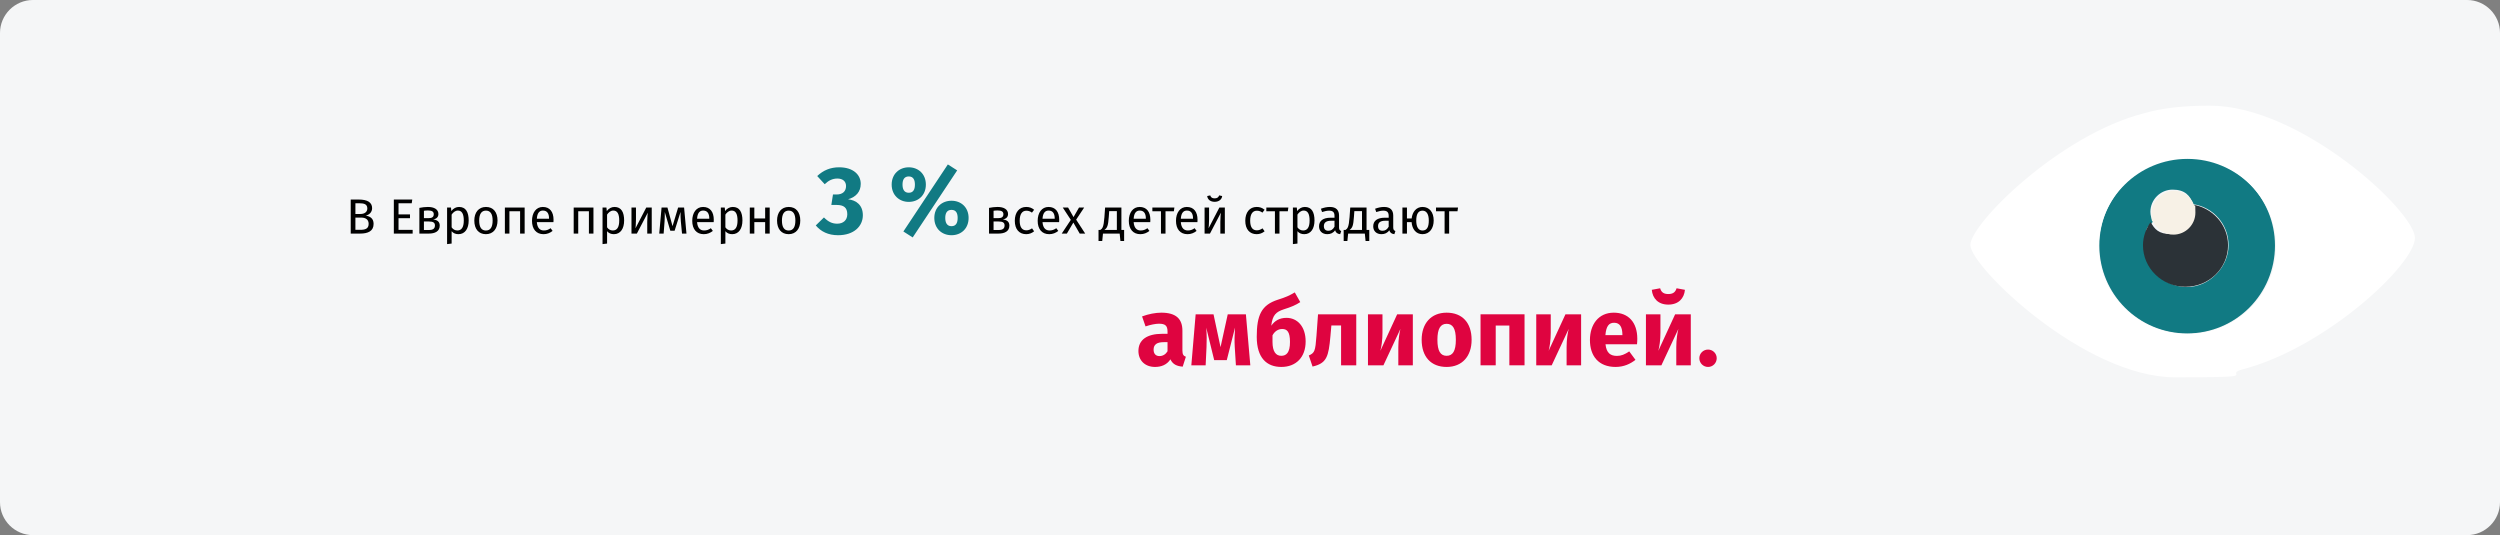<?xml version="1.0" encoding="UTF-8"?>
<svg xmlns="http://www.w3.org/2000/svg" id="Ebene_1" version="1.1" viewBox="0 0 911 195">
  <rect x="0" y="0" width="911" height="195" fill="#808080" stroke="none"/>
  <defs>
    <style>
      .st0 {
        fill: #f7f1e6;
      }

      .st1 {
        fill: #fff;
      }

      .st2 {
        fill: #2b3237;
      }

      .st3 {
        fill: #df0440;
      }

      .st4 {
        fill: #117a83;
      }

      .st5 {
        fill: #f5f6f7;
      }
    </style>
  </defs>
  <g id="Ebene_11" data-name="Ebene_1">
    <g id="Page-1">
      <g id="Illustrationen">
        <g id="schwachsichtigkeit-heaufigkeit">
          <path id="Mask" class="st5" d="M12,0h887C905.6,0,911,5.4,911,12v171c0,6.6-5.4,12-12,12H12c-6.6,0-12-5.4-12-12V12C0,5.4,5.4,0,12,0Z"></path>
          <g id="eye">
            <path id="Shape" class="st4" d="M797,57.502c-17.7,0-32,14.3-32,32s14.3,32,32,32,32-14.3,32-32-14.3-32-32-32ZM797,104.602c-8.4,0-15.2-6.8-15.2-15.2s1-6.1,2.7-8.6c-.5-1.1-.9-2.3-.9-3.6,0-4.4,3.6-8.1,8.1-8.1s6.4,2.2,7.5,5.3c7.3,1.1,12.9,7.3,12.9,15s-6.8,15.2-15.2,15.2h.1Z"></path>
            <path id="Shape-2" class="st1" d="M805.3,38.502c-9.3,0-17.3.8-24.1,2.8-30.6,7.8-63.2,40.2-63.2,48s41.5,48.2,74.7,48.2,17.3-.8,24.1-2.8c30.6-7.8,63.2-38.4,63.2-48s-41.5-48.2-74.7-48.2ZM797.1,121.702c-17.8,0-32.3-14.3-32.3-31.9s14.5-31.9,32.3-31.9,32.3,14.3,32.3,31.9-14.5,31.9-32.3,31.9Z"></path>
            <path id="Path" class="st2" d="M798.8,74.502c.3.9.5,1.8.5,2.8,0,4.4-3.7,8-8.2,8s-6-1.8-7.4-4.4c-1.7,2.4-2.8,5.3-2.8,8.5,0,8.3,6.9,15.1,15.5,15.1s15.5-6.8,15.5-15.1c0-7.6-5.7-13.8-13.2-14.9h.1Z"></path>
            <path id="Path-2" class="st0" d="M792,85.502c4.4,0,8-3.6,8-8s-.2-1.9-.5-2.8c-1.1-3-4.1-5.2-7.5-5.2s-8,3.6-8,8,.3,2.5.8,3.6c1.3,2.6,4,4.4,7.2,4.4Z"></path>
          </g>
        </g>
      </g>
    </g>
  </g>
  <g>
    <path d="M136.137,81.59c0,2.629-2.034,3.529-4.915,3.529h-3.421v-12.406h2.935c3.061,0,4.861.972,4.861,3.133,0,1.531-1.116,2.467-2.322,2.719,1.44.252,2.862.918,2.862,3.024ZM129.511,74.064v3.907h1.873c1.387,0,2.467-.685,2.467-1.999,0-1.531-1.099-1.909-2.936-1.909h-1.404ZM134.337,81.59c0-1.746-1.297-2.305-2.791-2.305h-2.035v4.466h1.711c1.801,0,3.115-.36,3.115-2.161Z"></path>
    <path d="M150.032,74.082h-4.808v4.051h4.178v1.369h-4.178v4.25h5.149v1.368h-6.859v-12.406h6.716l-.198,1.369Z"></path>
    <path d="M160.239,82.202c0,2.089-1.711,2.917-3.998,2.917h-3.421v-9.363c.973-.198,2.071-.342,3.115-.342,2.286,0,3.817.882,3.817,2.575,0,1.08-.666,1.764-1.927,1.98,1.62.162,2.413.918,2.413,2.232ZM154.478,76.801v2.683h1.782c1.062,0,1.801-.342,1.801-1.422,0-.99-.721-1.369-2.107-1.369-.558,0-.99.036-1.476.108ZM158.492,82.166c0-1.008-.594-1.458-2.215-1.458h-1.8v3.115h1.764c1.243,0,2.251-.306,2.251-1.657Z"></path>
    <path d="M170.786,80.365c0,2.881-1.278,4.969-3.727,4.969-1.026,0-1.873-.342-2.484-1.08v4.501l-1.657.198v-13.324h1.423l.126,1.278c.702-.972,1.729-1.495,2.809-1.495,2.521,0,3.511,1.963,3.511,4.952ZM169.004,80.365c0-2.467-.72-3.637-2.143-3.637-1.008,0-1.782.72-2.286,1.477v4.627c.485.738,1.224,1.152,2.088,1.152,1.513,0,2.341-1.134,2.341-3.619Z"></path>
    <path d="M181.299,80.365c0,2.935-1.549,4.969-4.231,4.969-2.701,0-4.231-1.944-4.231-4.951,0-2.935,1.549-4.97,4.249-4.97,2.701,0,4.214,1.945,4.214,4.952ZM174.618,80.384c0,2.467.864,3.619,2.449,3.619,1.584,0,2.448-1.152,2.448-3.637,0-2.467-.864-3.619-2.431-3.619-1.584,0-2.467,1.152-2.467,3.637Z"></path>
    <path d="M189.523,76.98h-3.89v8.139h-1.656v-9.489h7.202v9.489h-1.656v-8.139Z"></path>
    <path d="M201.674,80.942h-6.05c.162,2.197,1.188,3.043,2.557,3.043.937,0,1.639-.252,2.467-.828l.72.99c-.936.738-1.998,1.188-3.312,1.188-2.646,0-4.195-1.854-4.195-4.861,0-2.953,1.494-5.06,3.943-5.06,2.557,0,3.907,1.783,3.907,4.682,0,.324-.019.63-.036.846ZM200.071,79.609c0-1.854-.738-2.881-2.232-2.881-1.261,0-2.089.882-2.215,2.989h4.447v-.108Z"></path>
    <path d="M214.598,76.98h-3.89v8.139h-1.656v-9.489h7.202v9.489h-1.656v-8.139Z"></path>
    <path d="M227.432,80.365c0,2.881-1.278,4.969-3.727,4.969-1.026,0-1.873-.342-2.485-1.08v4.501l-1.656.198v-13.324h1.423l.126,1.278c.702-.972,1.729-1.495,2.809-1.495,2.521,0,3.511,1.963,3.511,4.952ZM225.649,80.365c0-2.467-.72-3.637-2.143-3.637-1.008,0-1.782.72-2.287,1.477v4.627c.486.738,1.225,1.152,2.089,1.152,1.513,0,2.341-1.134,2.341-3.619Z"></path>
    <path d="M237.494,85.119h-1.639v-4.285c0-1.675.162-3.115.198-3.331l-3.979,7.616h-1.963v-9.489h1.639v4.285c0,1.477-.144,3.043-.18,3.277l3.925-7.562h1.999v9.489Z"></path>
    <path d="M250.148,85.119h-1.62l-.433-4.483c-.107-1.044-.107-1.98-.107-3.403l-2.161,6.842h-1.566l-2.017-6.824c0,1.188,0,2.376-.071,3.367l-.343,4.501h-1.603l.847-9.489h2.143l1.854,6.788,2.034-6.788h2.179l.864,9.489Z"></path>
    <path d="M260.065,80.942h-6.05c.162,2.197,1.188,3.043,2.557,3.043.937,0,1.639-.252,2.467-.828l.72.99c-.936.738-1.998,1.188-3.312,1.188-2.646,0-4.195-1.854-4.195-4.861,0-2.953,1.494-5.06,3.943-5.06,2.557,0,3.907,1.783,3.907,4.682,0,.324-.019.63-.036.846ZM258.463,79.609c0-1.854-.738-2.881-2.232-2.881-1.261,0-2.089.882-2.215,2.989h4.447v-.108Z"></path>
    <path d="M270.541,80.365c0,2.881-1.278,4.969-3.727,4.969-1.026,0-1.873-.342-2.485-1.08v4.501l-1.656.198v-13.324h1.423l.126,1.278c.702-.972,1.729-1.495,2.809-1.495,2.521,0,3.511,1.963,3.511,4.952ZM268.759,80.365c0-2.467-.72-3.637-2.143-3.637-1.008,0-1.782.72-2.287,1.477v4.627c.486.738,1.225,1.152,2.089,1.152,1.513,0,2.341-1.134,2.341-3.619Z"></path>
    <path d="M278.82,80.942h-3.942v4.177h-1.657v-9.489h1.657v3.979h3.942v-3.979h1.657v9.489h-1.657v-4.177Z"></path>
    <path d="M291.62,80.365c0,2.935-1.549,4.969-4.231,4.969-2.701,0-4.231-1.944-4.231-4.951,0-2.935,1.549-4.97,4.249-4.97,2.701,0,4.214,1.945,4.214,4.952ZM284.939,80.384c0,2.467.864,3.619,2.449,3.619,1.584,0,2.448-1.152,2.448-3.637,0-2.467-.864-3.619-2.431-3.619-1.584,0-2.467,1.152-2.467,3.637Z"></path>
    <path class="st4" d="M313.653,66.987c0,2.87-1.715,4.795-4.62,5.636,2.94.315,5.391,2.065,5.391,5.811,0,3.955-3.186,7.281-9.031,7.281-3.57,0-6.266-1.33-8.12-3.57l2.975-2.906c1.575,1.575,2.976,2.275,4.831,2.275,2.17,0,3.675-1.26,3.675-3.43,0-2.485-1.365-3.396-3.85-3.396h-1.961l.596-3.815h1.365c2.1,0,3.395-1.12,3.395-3.08,0-1.715-1.225-2.73-3.15-2.73-1.75,0-3.22.7-4.62,2.065l-2.73-2.976c2.205-2.1,4.831-3.185,7.981-3.185,5.11,0,7.875,2.695,7.875,6.021Z"></path>
    <path class="st4" d="M337.384,67.267c0,3.851-2.73,6.301-6.23,6.301-3.466,0-6.231-2.45-6.231-6.301,0-3.85,2.766-6.3,6.231-6.3,3.5,0,6.23,2.45,6.23,6.3ZM328.878,67.267c0,1.47.455,2.976,2.275,2.976s2.24-1.47,2.24-2.976c0-1.47-.42-2.975-2.24-2.975s-2.275,1.47-2.275,2.975ZM348.795,62.087l-16.207,24.433-3.396-2.17,16.207-24.433,3.396,2.17ZM352.96,79.413c0,3.885-2.73,6.301-6.23,6.301s-6.266-2.416-6.266-6.301c0-3.851,2.766-6.266,6.266-6.266s6.23,2.415,6.23,6.266ZM344.454,79.413c0,1.47.455,3.01,2.275,3.01s2.24-1.505,2.24-3.01c0-1.47-.42-2.94-2.24-2.94s-2.275,1.47-2.275,2.94Z"></path>
    <path d="M367.817,82.202c0,2.089-1.711,2.917-3.998,2.917h-3.421v-9.363c.973-.198,2.071-.342,3.115-.342,2.286,0,3.817.882,3.817,2.575,0,1.08-.666,1.764-1.927,1.98,1.62.162,2.413.918,2.413,2.232ZM362.056,76.801v2.683h1.782c1.062,0,1.801-.342,1.801-1.422,0-.99-.721-1.369-2.107-1.369-.558,0-.99.036-1.476.108ZM366.07,82.166c0-1.008-.594-1.458-2.215-1.458h-1.8v3.115h1.764c1.243,0,2.251-.306,2.251-1.657Z"></path>
    <path d="M376.834,76.44l-.792,1.044c-.648-.468-1.242-.702-2.035-.702-1.494,0-2.431,1.17-2.431,3.637,0,2.484.937,3.511,2.431,3.511.793,0,1.351-.252,2.071-.72l.756,1.081c-.847.684-1.801,1.044-2.898,1.044-2.558,0-4.142-1.818-4.142-4.879,0-3.025,1.566-5.042,4.142-5.042,1.116,0,2.017.288,2.898,1.026Z"></path>
    <path d="M385.942,80.942h-6.05c.162,2.197,1.188,3.043,2.557,3.043.937,0,1.639-.252,2.467-.828l.72.99c-.936.738-1.998,1.188-3.312,1.188-2.646,0-4.195-1.854-4.195-4.861,0-2.953,1.494-5.06,3.943-5.06,2.557,0,3.907,1.783,3.907,4.682,0,.324-.019.63-.036.846ZM384.34,79.609c0-1.854-.738-2.881-2.232-2.881-1.261,0-2.089.882-2.215,2.989h4.447v-.108Z"></path>
    <path d="M395.446,85.119h-1.999l-2.322-4.015-2.358,4.015h-1.873l3.313-5.005-2.936-4.483h1.945l1.98,3.475,1.998-3.475h1.873l-2.917,4.411,3.295,5.078Z"></path>
    <path d="M409.631,83.786v4.034h-1.351l-.271-2.701h-6.086l-.27,2.701h-1.351v-4.034h.666c.702-.468,1.207-.918,1.477-4.627l.252-3.529h5.942v8.156h.99ZM406.983,76.945h-2.791l-.144,1.999c-.234,3.295-.54,4.087-1.603,4.843h4.537v-6.842Z"></path>
    <path d="M419.152,80.942h-6.05c.162,2.197,1.188,3.043,2.557,3.043.937,0,1.639-.252,2.467-.828l.72.99c-.936.738-1.998,1.188-3.312,1.188-2.646,0-4.195-1.854-4.195-4.861,0-2.953,1.494-5.06,3.943-5.06,2.557,0,3.907,1.783,3.907,4.682,0,.324-.019.63-.036.846ZM417.55,79.609c0-1.854-.738-2.881-2.232-2.881-1.261,0-2.089.882-2.215,2.989h4.447v-.108Z"></path>
    <path d="M427.755,76.98h-3.042v8.139h-1.657v-8.139h-3.133v-1.35h8.03l-.198,1.35Z"></path>
    <path d="M436.342,80.942h-6.05c.162,2.197,1.188,3.043,2.557,3.043.937,0,1.639-.252,2.467-.828l.72.99c-.936.738-1.998,1.188-3.312,1.188-2.646,0-4.195-1.854-4.195-4.861,0-2.953,1.494-5.06,3.943-5.06,2.557,0,3.907,1.783,3.907,4.682,0,.324-.019.63-.036.846ZM434.739,79.609c0-1.854-.738-2.881-2.232-2.881-1.261,0-2.089.882-2.215,2.989h4.447v-.108Z"></path>
    <path d="M446.332,85.119h-1.639v-4.285c0-1.675.162-3.115.198-3.331l-3.979,7.616h-1.963v-9.489h1.639v4.285c0,1.477-.144,3.043-.18,3.277l3.925-7.562h1.999v9.489ZM439.903,71.435l1.099-.234c.252.774.757,1.08,1.603,1.08.847,0,1.404-.306,1.656-1.08l1.099.234c-.144,1.333-1.296,2.106-2.755,2.106-1.44,0-2.557-.774-2.701-2.106Z"></path>
    <path d="M460.821,76.44l-.792,1.044c-.648-.468-1.242-.702-2.035-.702-1.494,0-2.431,1.17-2.431,3.637,0,2.484.937,3.511,2.431,3.511.793,0,1.351-.252,2.071-.72l.756,1.081c-.847.684-1.801,1.044-2.898,1.044-2.558,0-4.142-1.818-4.142-4.879,0-3.025,1.566-5.042,4.142-5.042,1.116,0,2.017.288,2.898,1.026Z"></path>
    <path d="M469.28,76.98h-3.042v8.139h-1.657v-8.139h-3.133v-1.35h8.03l-.198,1.35Z"></path>
    <path d="M479.001,80.365c0,2.881-1.278,4.969-3.727,4.969-1.026,0-1.873-.342-2.484-1.08v4.501l-1.657.198v-13.324h1.423l.126,1.278c.702-.972,1.729-1.495,2.809-1.495,2.521,0,3.511,1.963,3.511,4.952ZM477.219,80.365c0-2.467-.72-3.637-2.143-3.637-1.008,0-1.782.72-2.286,1.477v4.627c.485.738,1.224,1.152,2.088,1.152,1.513,0,2.341-1.134,2.341-3.619Z"></path>
    <path d="M488.739,84.182l-.378,1.152c-.954-.108-1.566-.486-1.854-1.422-.666.991-1.675,1.422-2.827,1.422-1.891,0-3.024-1.17-3.024-2.863,0-2.035,1.53-3.133,4.177-3.133h1.458v-.702c0-1.369-.666-1.873-1.98-1.873-.702,0-1.584.18-2.557.504l-.414-1.206c1.171-.432,2.215-.648,3.277-.648,2.286,0,3.331,1.17,3.331,3.151v4.339c0,.829.306,1.099.792,1.278ZM486.29,82.616v-2.179h-1.242c-1.746,0-2.629.648-2.629,1.945,0,1.116.559,1.71,1.639,1.71.973,0,1.692-.486,2.232-1.477Z"></path>
    <path d="M498.964,83.786v4.034h-1.351l-.271-2.701h-6.086l-.27,2.701h-1.351v-4.034h.666c.702-.468,1.206-.918,1.477-4.627l.252-3.529h5.942v8.156h.99ZM496.316,76.945h-2.79l-.145,1.999c-.234,3.295-.54,4.087-1.603,4.843h4.537v-6.842Z"></path>
    <path d="M508.485,84.182l-.378,1.152c-.954-.108-1.566-.486-1.854-1.422-.666.991-1.675,1.422-2.827,1.422-1.891,0-3.024-1.17-3.024-2.863,0-2.035,1.53-3.133,4.177-3.133h1.458v-.702c0-1.369-.666-1.873-1.98-1.873-.702,0-1.584.18-2.557.504l-.414-1.206c1.171-.432,2.215-.648,3.277-.648,2.286,0,3.331,1.17,3.331,3.151v4.339c0,.829.306,1.099.792,1.278ZM506.036,82.616v-2.179h-1.242c-1.746,0-2.629.648-2.629,1.945,0,1.116.559,1.71,1.639,1.71.973,0,1.692-.486,2.232-1.477Z"></path>
    <path d="M522.436,80.365c0,2.755-1.44,4.969-4.087,4.969-2.358,0-3.781-1.854-3.961-4.393h-1.693v4.177h-1.656v-9.489h1.656v3.979h1.711c.252-2.376,1.675-4.195,3.961-4.195,2.521,0,4.069,1.945,4.069,4.952ZM520.653,80.365c0-2.287-.811-3.601-2.287-3.601-1.494,0-2.286,1.134-2.286,3.619,0,2.287.774,3.619,2.269,3.619,1.675,0,2.305-1.333,2.305-3.637Z"></path>
    <path d="M531.11,76.98h-3.042v8.139h-1.657v-8.139h-3.133v-1.35h8.03l-.198,1.35Z"></path>
    <path class="st3" d="M432.132,130.004l-1.155,3.605c-2.17-.175-3.605-.84-4.48-2.66-1.33,2.03-3.396,2.765-5.601,2.765-3.71,0-6.056-2.415-6.056-5.811,0-4.061,3.115-6.266,8.716-6.266h1.891v-.805c0-2.205-.875-2.87-3.15-2.87-1.19,0-3.011.35-4.865.979l-1.261-3.64c2.346-.876,4.9-1.365,7.001-1.365,5.391,0,7.701,2.274,7.701,6.58v7.211c0,1.436.385,1.96,1.26,2.275ZM425.446,128.009v-3.325h-1.365c-2.521,0-3.71.875-3.71,2.729,0,1.471.77,2.346,2.135,2.346,1.26,0,2.275-.665,2.94-1.75Z"></path>
    <path class="st3" d="M455.617,133.119h-5.251l-.42-6.65c-.141-2.381-.07-4.376.104-7.106l-3.01,11.866h-4.586l-2.905-11.831c.21,2.485.21,4.69.105,7.071l-.315,6.65h-5.216l1.575-18.587h6.511l2.556,11.972,2.625-11.972h6.616l1.61,18.587Z"></path>
    <path class="st3" d="M475.776,124.439c0,5.74-3.501,9.275-8.856,9.275-5.32,0-8.961-3.29-8.961-10.991,0-7.841,1.681-11.586,7.701-13.511,2.905-.91,4.13-1.471,6.16-2.66l1.995,3.535c-1.645,1.085-3.29,1.785-5.985,2.625-2.87.945-4.131,2.101-4.586,5.985,1.261-1.82,3.011-2.87,5.566-2.87,3.885,0,6.966,3.08,6.966,8.611ZM470.07,124.613c0-3.71-1.05-4.726-2.835-4.726-1.365,0-2.695.735-3.536,2.311v2.38c0,3.535,1.226,5.075,3.186,5.075,1.82,0,3.186-1.085,3.186-5.04Z"></path>
    <path class="st3" d="M494.221,114.532v18.587h-5.531v-14.526h-3.535l-.35,3.955c-.665,7.351-1.296,9.836-6.511,11.026l-1.365-4.025c2.135-.98,2.38-1.54,2.8-7.281l.561-7.735h13.932Z"></path>
    <path class="st3" d="M514.835,133.119h-5.286v-6.615c0-2.871.42-5.286.771-6.651l-6.196,13.267h-5.636v-18.587h5.286v6.721c0,2.66-.385,5.216-.771,6.581l6.126-13.302h5.706v18.587Z"></path>
    <path class="st3" d="M536.255,123.843c0,5.951-3.431,9.871-9.102,9.871-5.635,0-9.101-3.64-9.101-9.905,0-5.951,3.431-9.871,9.101-9.871,5.671,0,9.102,3.64,9.102,9.905ZM523.793,123.809c0,4.13,1.12,5.845,3.36,5.845s3.36-1.785,3.36-5.811c0-4.13-1.12-5.845-3.36-5.845s-3.36,1.785-3.36,5.811Z"></path>
    <path class="st3" d="M550.01,118.628h-4.971v14.491h-5.531v-18.587h16.032v18.587h-5.53v-14.491Z"></path>
    <path class="st3" d="M576.155,133.119h-5.286v-6.615c0-2.871.42-5.286.771-6.651l-6.196,13.267h-5.636v-18.587h5.286v6.721c0,2.66-.385,5.216-.771,6.581l6.126-13.302h5.706v18.587Z"></path>
    <path class="st3" d="M596.524,125.453h-11.48c.35,3.325,1.925,4.235,4.2,4.235,1.505,0,2.835-.524,4.445-1.645l2.275,3.08c-1.855,1.47-4.235,2.59-7.246,2.59-6.195,0-9.346-3.99-9.346-9.801,0-5.565,3.045-9.976,8.681-9.976,5.32,0,8.576,3.5,8.576,9.521,0,.595-.035,1.436-.105,1.995ZM591.204,121.883c-.035-2.521-.805-4.271-3.01-4.271-1.855,0-2.905,1.155-3.186,4.516h6.195v-.245Z"></path>
    <path class="st3" d="M616.124,133.119h-5.285v-6.615c0-2.871.42-5.286.771-6.651l-6.196,13.267h-5.636v-18.587h5.286v6.721c0,2.66-.385,5.216-.771,6.581l6.126-13.302h5.705v18.587ZM601.913,105.607l3.045-.561c.42,1.506,1.365,2.101,2.976,2.101s2.556-.595,3.011-2.101l3.045.561c-.28,3.15-2.38,5.391-6.056,5.391s-5.74-2.24-6.021-5.391Z"></path>
    <path class="st3" d="M625.573,130.53c0,1.75-1.4,3.185-3.15,3.185-1.785,0-3.186-1.435-3.186-3.185,0-1.716,1.4-3.15,3.186-3.15,1.75,0,3.15,1.435,3.15,3.15Z"></path>
  </g>
</svg>
